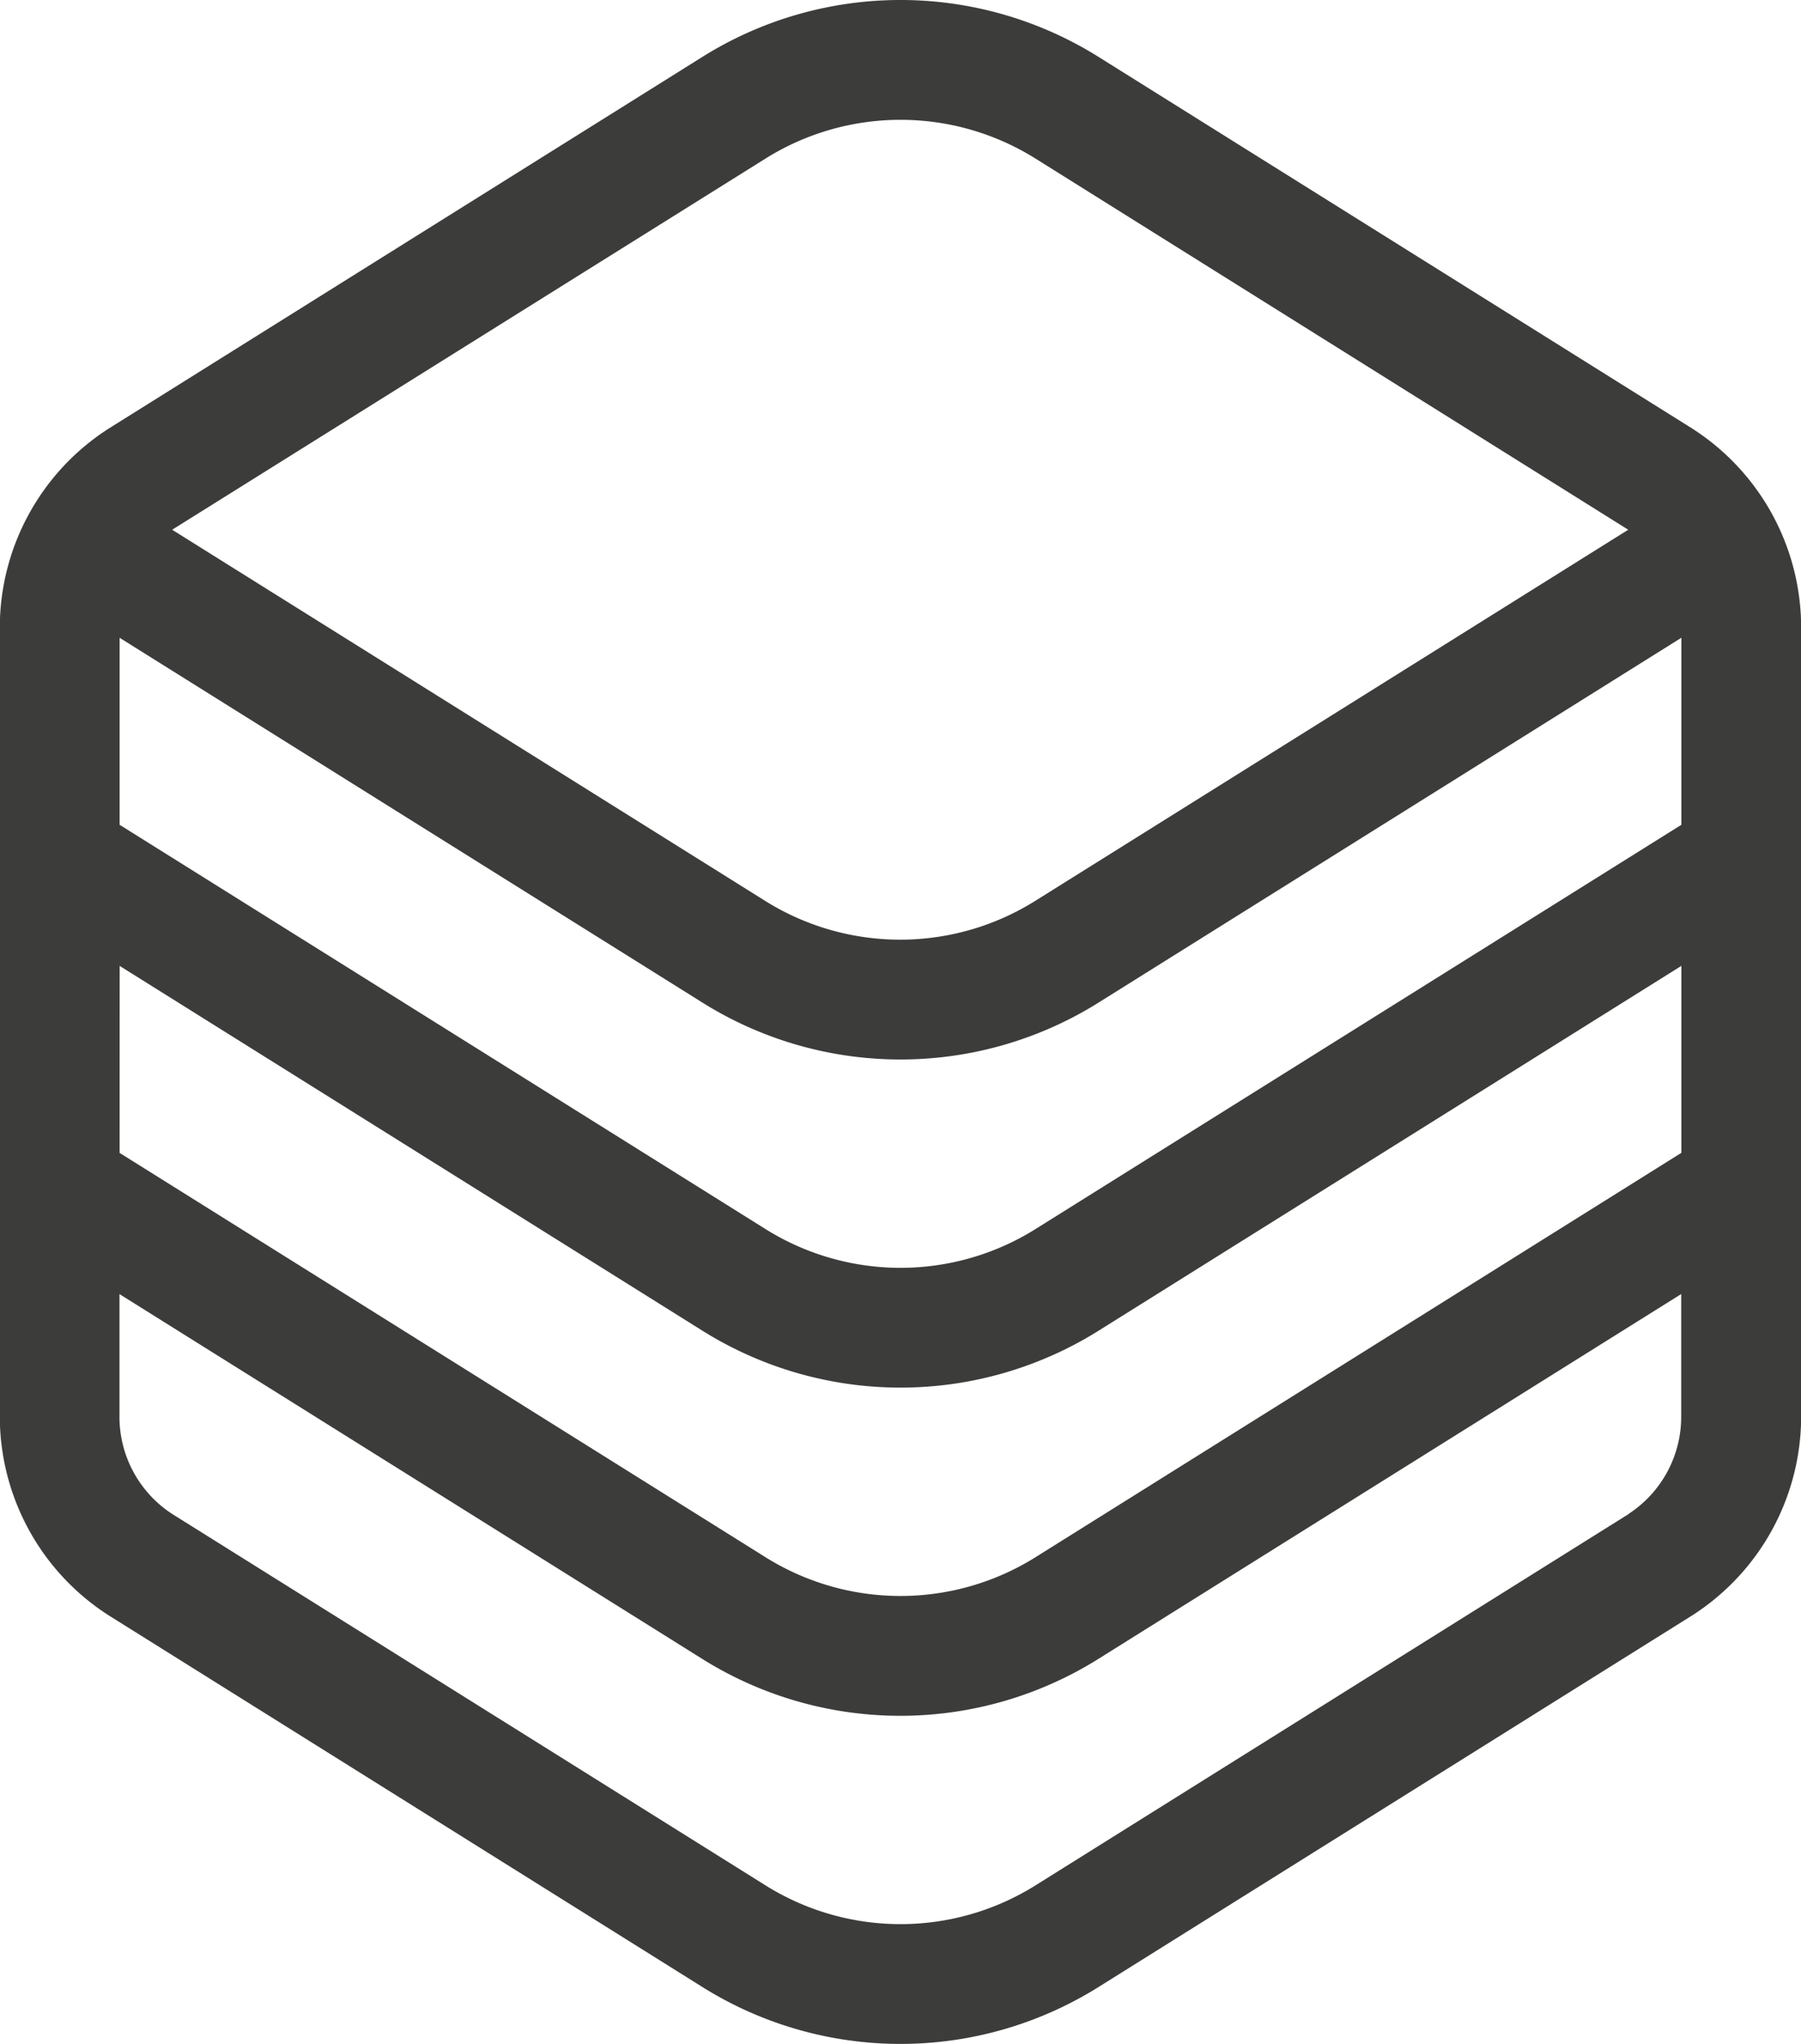 <svg id="_002-database-table" data-name="002-database-table" xmlns="http://www.w3.org/2000/svg" width="48.061" height="54.519" viewBox="0 0 48.061 54.519">
  <path id="Path_637" data-name="Path 637" d="M75.515,11.435,59.7,1.54a9.963,9.963,0,0,0-10.643,0L33.244,11.435a6.307,6.307,0,0,0-2.9,5.329V37.755a6.307,6.307,0,0,0,2.9,5.329l15.813,9.894a9.963,9.963,0,0,0,10.643,0l15.814-9.894a6.307,6.307,0,0,0,2.9-5.329V16.764a6.307,6.307,0,0,0-2.9-5.329ZM49.058,26.72a9.963,9.963,0,0,0,10.643,0l15.517-9.709V22L58.008,32.767a6.793,6.793,0,0,1-7.257,0L33.541,22V17.012Zm-15.516-.956,15.516,9.708a9.963,9.963,0,0,0,10.643,0l15.517-9.709v4.987L58.008,41.52a6.793,6.793,0,0,1-7.257,0L33.541,30.752ZM50.751,4.246a6.793,6.793,0,0,1,7.257,0L73.8,14.13l-15.8,9.884a6.793,6.793,0,0,1-7.257,0l-15.8-9.884ZM73.821,40.378,58.008,50.273a6.793,6.793,0,0,1-7.257,0L34.937,40.378a3.092,3.092,0,0,1-1.4-2.623V34.518l15.516,9.708a9.963,9.963,0,0,0,10.643,0l15.517-9.709v3.238a3.092,3.092,0,0,1-1.4,2.623Z" transform="translate(-30.349 0)" fill="#3c3c3b"/>
</svg>
